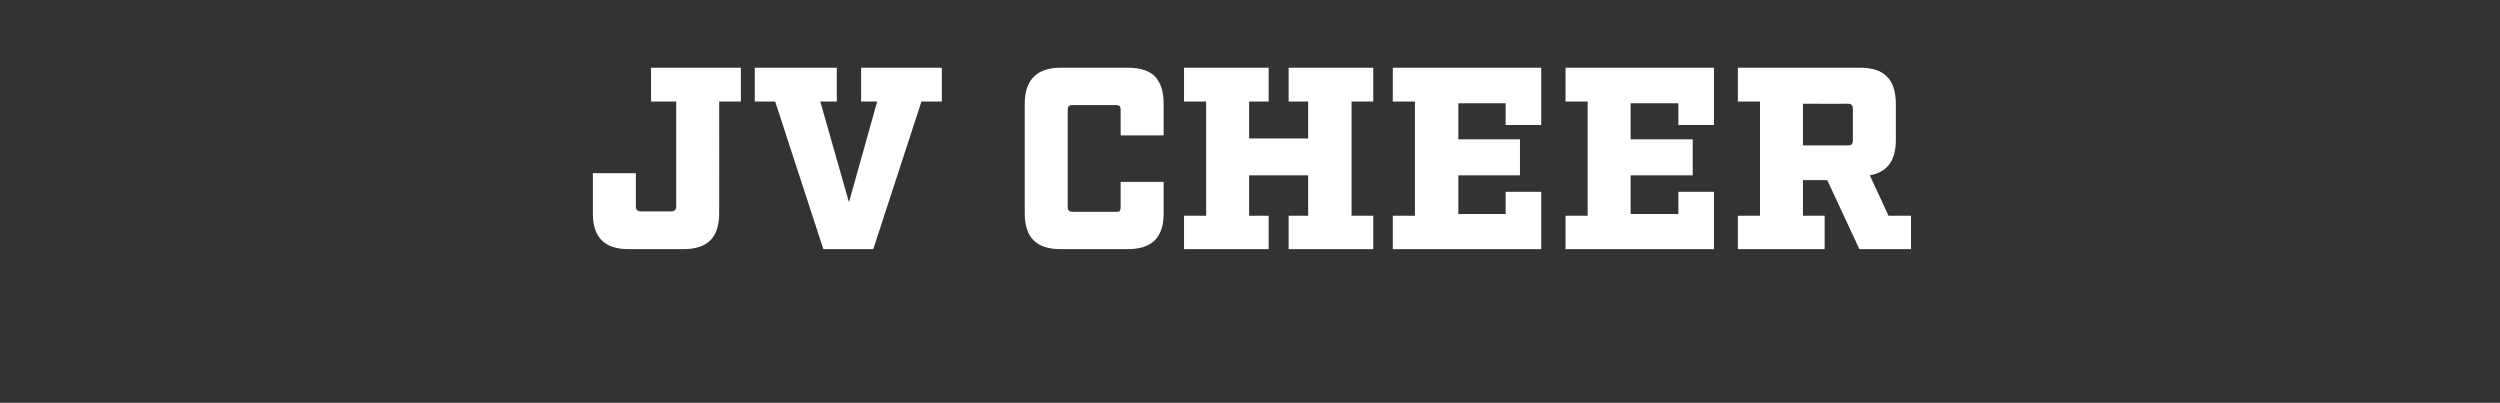<?xml version="1.0" standalone="no"?><!DOCTYPE svg PUBLIC "-//W3C//DTD SVG 1.1//EN" "http://www.w3.org/Graphics/SVG/1.1/DTD/svg11.dtd"><svg xmlns="http://www.w3.org/2000/svg" version="1.1" width="576px" height="92.8px" viewBox="0 -9 576 92.8" style="top:-9px"><rect x="0" y="-9" width="576" height="92.8" fill="#333333" stroke="none"/><desc>jv cheer</desc><defs/><g id="Polygon163008"><path d="m170.7 6.6l0 7.8l-5 0c0 0 .03 25.8 0 25.8c0 5.5-2.7 8.2-8.2 8.2c0 0-12.7 0-12.7 0c-5.5 0-8.2-2.7-8.2-8.2c-.02 0 0-9.3 0-9.3l9.9 0c0 0 0 7.69 0 7.7c0 .7.4 1.1 1.1 1.1c0 0 7.1 0 7.1 0c.7 0 1.1-.4 1.1-1.1c.02-.01 0-24.2 0-24.2l-5.8 0l0-7.8l20.7 0zm46.3 0l0 7.8l-4.7 0l-11.1 34l-11.5 0l-11.1-34l-4.7 0l0-7.8l18.9 0l0 7.8l-3.8 0l6.6 23.2l6.5-23.2l-3.7 0l0-7.8l18.6 0zm51.1 33.6c0 5.5-2.7 8.2-8.2 8.2c0 0-15.6 0-15.6 0c-5.5 0-8.2-2.7-8.2-8.2c0 0 0-25.3 0-25.3c0-5.5 2.8-8.3 8.3-8.3c0 0 15.5 0 15.5 0c2.8 0 4.9.7 6.2 2c1.3 1.4 2 3.4 2 6.3c.01-.03 0 7.3 0 7.3l-9.9 0c0 0 0-5.83 0-5.8c0-.5-.1-.8-.2-.9c-.2-.2-.5-.3-.9-.3c0 0-10 0-10 0c-.4 0-.7.1-.9.3c-.1.1-.2.4-.2.9c0 0 0 22.3 0 22.3c0 .8.4 1.1 1.1 1.1c0 0 10 0 10 0c.4 0 .7 0 .9-.2c.1-.2.2-.5.2-.9c0 0 0-5.8 0-5.8l9.9 0l0 7.3c0 0 .01 0 0 0zm48.3-25.8l-5 0l0 26.3l5 0l0 7.7l-19.5 0l0-7.7l4.5 0l0-9.3l-13.6 0l0 9.3l4.5 0l0 7.7l-19.5 0l0-7.7l5.1 0l0-26.3l-5.1 0l0-7.8l19.5 0l0 7.8l-4.5 0l0 8.5l13.6 0l0-8.5l-4.5 0l0-7.8l19.5 0l0 7.8zm4.5-7.8l34.2 0l0 13.2l-8.2 0l0-5l-10.9 0l0 8.3l14.2 0l0 8.3l-14.2 0l0 8.9l10.9 0l0-5.1l8.2 0l0 13.2l-34.2 0l0-7.7l5.1 0l0-26.3l-5.1 0l0-7.8zm39.8 0l34.2 0l0 13.2l-8.2 0l0-5l-11 0l0 8.3l14.3 0l0 8.3l-14.3 0l0 8.9l11 0l0-5.1l8.2 0l0 13.2l-34.2 0l0-7.7l5.1 0l0-26.3l-5.1 0l0-7.8zm74.4 34.1l5.2 0l0 7.7l-11.9 0l-7.4-15.9l-5.6 0l0 8.2l5 0l0 7.7l-20 0l0-7.7l5.1 0l0-26.3l-5.1 0l0-7.8c0 0 28.14.03 28.1 0c2.9 0 5 .7 6.3 2.1c1.3 1.3 2 3.4 2 6.2c0 0 0 8.4 0 8.4c0 4.7-2 7.4-6 8.1c.01-.04 4.3 9.3 4.3 9.3zm-19.7-25.8l0 9.6c0 0 10.34-.01 10.3 0c.5 0 .8-.1.9-.2c.2-.2.3-.5.3-.9c0 0 0-7.3 0-7.3c0-.5-.1-.8-.3-.9c-.1-.2-.4-.3-.9-.3c.04.03-10.3 0-10.3 0z" stroke="none" fill="#fff"/></g></svg>